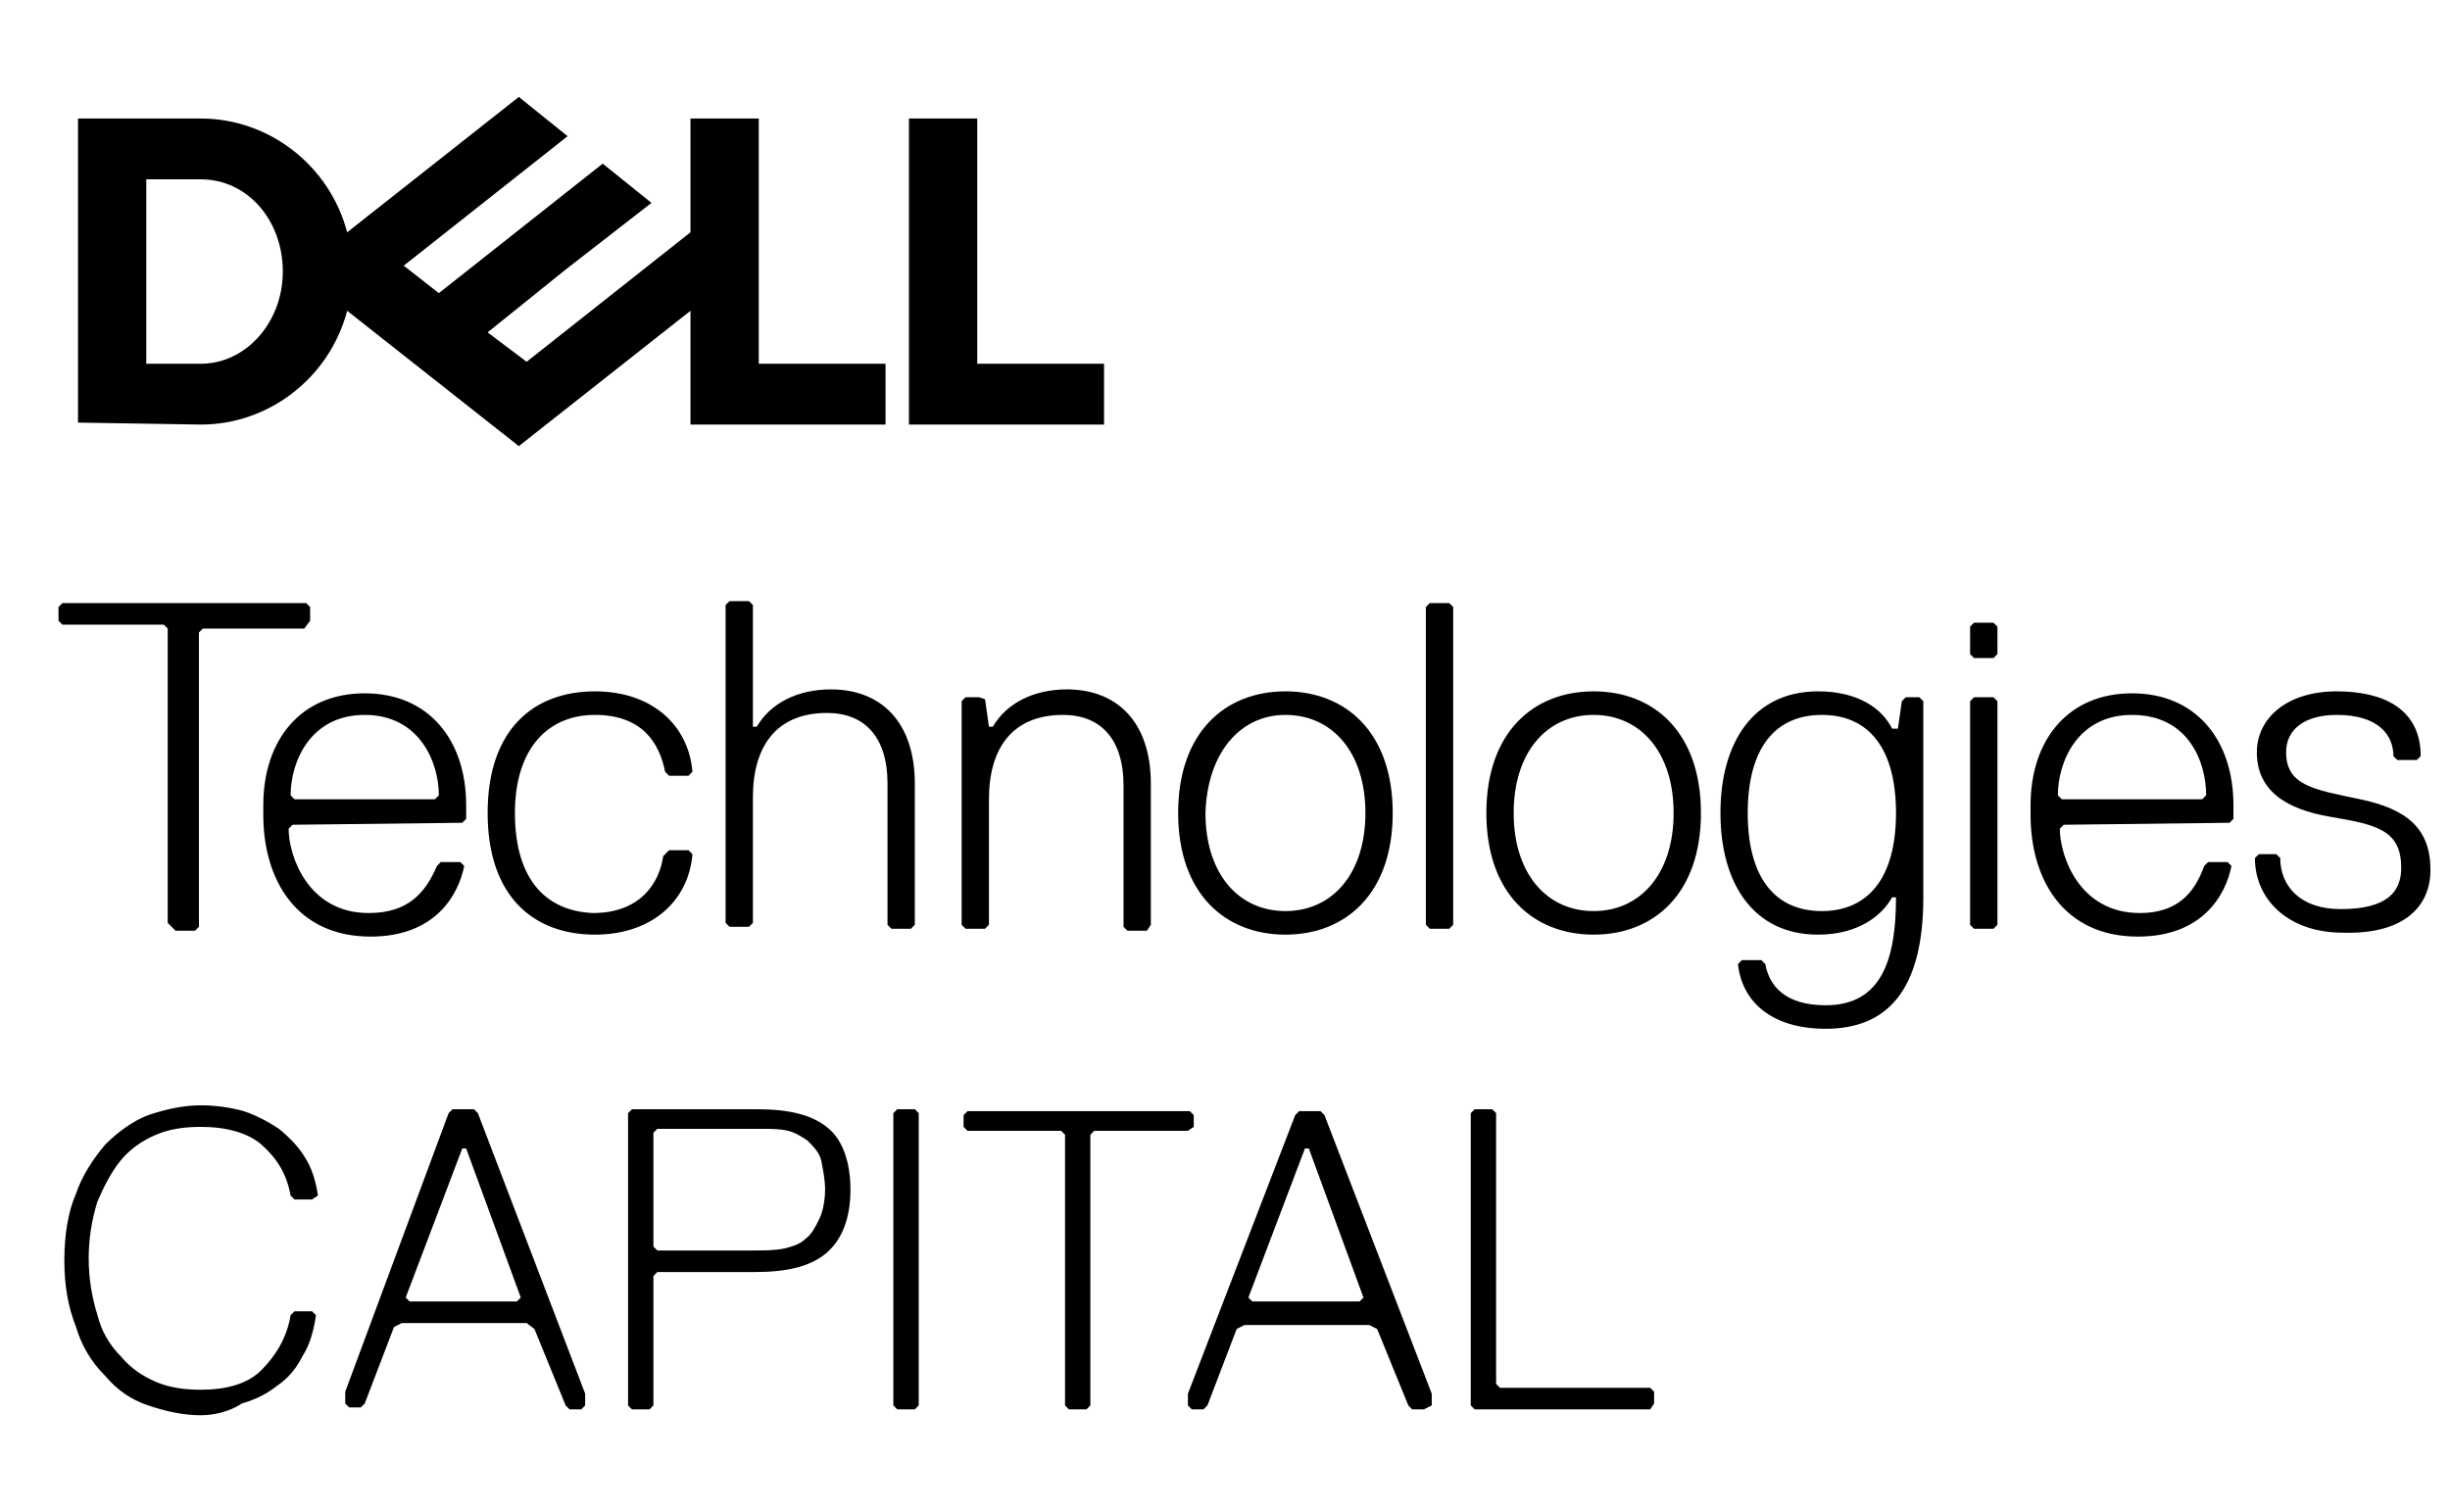 <svg width="81" height="50" viewBox="0 0 81 50" fill="none" xmlns="http://www.w3.org/2000/svg">
<path d="M36.501 12.027V14.038H30.051V3.919H32.309V12.027H36.501ZM6.641 14.038C8.899 14.038 10.898 12.481 11.478 10.276L17.153 14.751L22.828 10.276V14.038H29.277V12.027H25.086V3.919H22.828V7.681L17.411 11.962L16.122 10.989L18.701 8.913L21.539 6.708L19.926 5.411L14.509 9.692L13.348 8.784L18.766 4.503L17.153 3.205L11.478 7.681C10.898 5.476 8.899 3.919 6.641 3.919H2.579V13.973L6.641 14.038ZM4.836 12.027V5.93H6.641C8.189 5.93 9.35 7.292 9.35 8.978C9.35 10.665 8.125 12.027 6.641 12.027H4.836ZM80.354 28.762C80.354 27.4 79.58 26.751 78.032 26.427C76.485 26.103 75.582 25.973 75.582 24.87C75.582 24.092 76.227 23.638 77.258 23.638C78.613 23.638 79.129 24.286 79.129 25L79.258 25.13H79.903L80.031 25C80.031 23.443 78.806 22.859 77.258 22.859C75.582 22.859 74.614 23.767 74.614 24.87C74.614 26.103 75.517 26.751 77.065 27.011C78.613 27.27 79.387 27.465 79.387 28.697C79.387 29.476 78.935 30.059 77.387 30.059C76.033 30.059 75.388 29.281 75.388 28.373L75.259 28.243H74.679L74.55 28.373C74.55 29.735 75.646 30.838 77.452 30.838C79.451 30.903 80.354 29.994 80.354 28.762ZM73.712 27.205L73.84 27.076V26.622C73.84 24.481 72.615 22.924 70.487 22.924C68.359 22.924 67.133 24.481 67.133 26.622V26.946C67.133 29.086 68.23 30.968 70.68 30.968C72.809 30.968 73.582 29.605 73.776 28.632L73.647 28.503H73.002L72.873 28.632C72.551 29.541 71.97 30.189 70.745 30.189C68.746 30.189 68.101 28.308 68.101 27.4L68.23 27.27L73.712 27.205ZM72.809 26.427H68.165L68.036 26.297C68.036 25.195 68.681 23.638 70.487 23.638C72.357 23.638 72.938 25.195 72.938 26.297L72.809 26.427ZM66.037 30.578V23.184L65.908 23.054H65.263L65.134 23.184V30.578L65.263 30.708H65.908L66.037 30.578ZM66.037 21.627V20.719L65.908 20.589H65.263L65.134 20.719V21.627L65.263 21.757H65.908L66.037 21.627ZM60.233 30.124C58.685 30.124 57.782 29.021 57.782 26.881C57.782 24.741 58.685 23.638 60.233 23.638C61.781 23.638 62.684 24.741 62.684 26.881C62.684 29.086 61.716 30.124 60.233 30.124ZM62.684 29.67C62.684 31.681 62.232 33.238 60.362 33.238C59.008 33.238 58.492 32.589 58.363 31.876L58.234 31.746H57.589L57.46 31.876C57.589 33.108 58.556 34.016 60.362 34.016C62.361 34.016 63.587 32.784 63.587 29.67V23.184L63.458 23.054H63.006L62.877 23.184L62.748 24.092H62.555C62.232 23.443 61.458 22.859 60.104 22.859C57.976 22.859 56.88 24.546 56.88 26.881C56.88 29.216 57.976 30.903 60.104 30.903C61.458 30.903 62.232 30.254 62.555 29.67H62.684ZM52.688 23.638C54.235 23.638 55.332 24.87 55.332 26.881C55.332 28.892 54.235 30.124 52.688 30.124C51.14 30.124 50.044 28.892 50.044 26.881C50.044 24.87 51.14 23.638 52.688 23.638ZM52.688 30.903C54.687 30.903 56.235 29.541 56.235 26.881C56.235 24.221 54.687 22.859 52.688 22.859C50.688 22.859 49.141 24.221 49.141 26.881C49.141 29.541 50.688 30.903 52.688 30.903ZM48.044 30.578V20.07L47.915 19.941H47.27L47.141 20.07V30.578L47.27 30.708H47.915L48.044 30.578ZM42.498 23.638C44.046 23.638 45.142 24.87 45.142 26.881C45.142 28.892 44.046 30.124 42.498 30.124C40.95 30.124 39.854 28.892 39.854 26.881C39.919 24.87 41.015 23.638 42.498 23.638ZM42.498 30.903C44.497 30.903 46.045 29.541 46.045 26.881C46.045 24.221 44.497 22.859 42.498 22.859C40.499 22.859 38.951 24.221 38.951 26.881C38.951 29.541 40.499 30.903 42.498 30.903ZM38.048 30.578V25.908C38.048 23.897 36.952 22.794 35.275 22.794C34.179 22.794 33.276 23.249 32.825 24.027H32.696L32.567 23.119L32.373 23.054H31.922L31.793 23.184V30.578L31.922 30.708H32.567L32.696 30.578V26.427C32.696 24.741 33.469 23.638 35.146 23.638C36.371 23.638 37.145 24.416 37.145 25.973V30.643L37.274 30.773H37.919L38.048 30.578ZM30.245 30.578V25.908C30.245 23.897 29.149 22.794 27.472 22.794C26.375 22.794 25.473 23.249 25.021 24.027H24.892V20.005L24.763 19.876H24.118L23.989 20.005V30.513L24.118 30.643H24.763L24.892 30.513V26.362C24.892 24.676 25.666 23.573 27.343 23.573C28.568 23.573 29.342 24.351 29.342 25.908V30.578L29.471 30.708H30.116L30.245 30.578ZM17.024 26.881C17.024 24.741 18.121 23.638 19.669 23.638C21.216 23.638 21.797 24.546 21.99 25.519L22.119 25.649H22.764L22.893 25.519C22.764 23.962 21.539 22.859 19.669 22.859C17.669 22.859 16.122 24.092 16.122 26.881C16.122 29.67 17.669 30.903 19.669 30.903C21.539 30.903 22.764 29.8 22.893 28.243L22.764 28.113H22.119L21.926 28.308C21.797 29.216 21.152 30.189 19.604 30.189C18.056 30.124 17.024 29.086 17.024 26.881ZM15.283 27.205L15.412 27.076V26.622C15.412 24.481 14.187 22.924 12.059 22.924C9.93 22.924 8.705 24.481 8.705 26.622V26.946C8.705 29.086 9.801 30.968 12.252 30.968C14.38 30.968 15.154 29.605 15.348 28.632L15.219 28.503H14.574L14.445 28.632C14.058 29.541 13.477 30.189 12.188 30.189C10.188 30.189 9.543 28.308 9.543 27.4L9.672 27.27L15.283 27.205ZM14.38 26.427H9.737L9.608 26.297C9.608 25.195 10.253 23.638 12.059 23.638C13.864 23.638 14.509 25.195 14.509 26.297L14.38 26.427ZM10.253 20.524V20.07L10.124 19.941H2.063L1.934 20.07V20.524L2.063 20.654H5.416L5.545 20.784V30.513L5.803 30.773H6.448L6.577 30.643V20.913L6.706 20.784H10.059L10.253 20.524ZM6.641 46.794C6.061 46.794 5.481 46.665 4.9 46.47C4.32 46.276 3.868 45.951 3.481 45.497C3.03 45.043 2.707 44.524 2.514 43.876C2.256 43.227 2.127 42.513 2.127 41.67C2.127 40.827 2.256 40.049 2.514 39.465C2.707 38.881 3.094 38.297 3.481 37.843C3.868 37.454 4.384 37.065 4.9 36.87C5.481 36.676 6.061 36.546 6.641 36.546C7.093 36.546 7.609 36.611 8.06 36.74C8.447 36.87 8.834 37.065 9.221 37.324C9.543 37.584 9.866 37.908 10.059 38.232C10.317 38.621 10.446 39.076 10.511 39.53L10.317 39.659H9.737L9.608 39.53C9.479 38.816 9.157 38.297 8.641 37.843C8.189 37.454 7.48 37.259 6.641 37.259C6.125 37.259 5.61 37.324 5.158 37.519C4.707 37.713 4.32 37.973 3.997 38.362C3.675 38.751 3.417 39.27 3.223 39.724C2.836 40.957 2.836 42.254 3.223 43.486C3.352 44.005 3.61 44.459 3.997 44.849C4.32 45.238 4.707 45.497 5.158 45.692C5.61 45.886 6.125 45.951 6.641 45.951C7.48 45.951 8.189 45.757 8.641 45.303C9.092 44.849 9.479 44.265 9.608 43.486L9.737 43.357H10.317L10.446 43.486C10.382 43.941 10.253 44.459 9.995 44.849C9.801 45.238 9.543 45.562 9.157 45.822C8.834 46.081 8.447 46.276 7.996 46.405C7.609 46.665 7.093 46.794 6.641 46.794ZM17.669 43.941L17.411 43.746H13.284L13.026 43.876L12.059 46.405L11.93 46.535H11.543L11.414 46.405V46.016L14.832 36.805L14.961 36.676H15.67L15.799 36.805L19.346 46.081V46.47L19.217 46.6H18.83L18.701 46.47L17.669 43.941ZM13.413 42.903L13.542 43.032H17.089L17.218 42.903L15.412 37.973H15.283L13.413 42.903ZM28.117 39.335C28.117 40.243 27.859 40.957 27.343 41.411C26.827 41.865 26.053 42.059 24.957 42.059H21.732L21.603 42.189V46.47L21.474 46.6H20.894L20.765 46.47V36.805L20.894 36.676H25.021C26.117 36.676 26.891 36.87 27.407 37.324C27.859 37.713 28.117 38.427 28.117 39.335ZM27.278 39.335C27.278 39.011 27.214 38.686 27.149 38.362C27.085 38.103 26.891 37.908 26.698 37.713C26.505 37.584 26.311 37.454 26.053 37.389C25.795 37.324 25.473 37.324 25.15 37.324H21.732L21.603 37.454V41.216L21.732 41.346H24.957C25.279 41.346 25.602 41.346 25.924 41.281C26.182 41.216 26.44 41.151 26.633 40.957C26.827 40.827 26.956 40.568 27.085 40.308C27.214 40.049 27.278 39.659 27.278 39.335ZM30.245 46.6H29.665L29.535 46.47V36.805L29.665 36.676H30.245L30.374 36.805V46.47L30.245 46.6ZM39.274 37.389H36.178L36.049 37.519V46.47L35.92 46.6H35.34L35.211 46.47V37.519L35.082 37.389H31.986L31.857 37.259V36.87L31.986 36.74H39.338L39.467 36.87V37.259L39.274 37.389ZM45.529 43.941L45.271 43.811H41.144L40.886 43.941L39.919 46.47L39.789 46.6H39.403L39.274 46.47V46.081L42.821 36.87L42.95 36.74H43.659L43.788 36.87L47.335 46.081V46.47L47.077 46.6H46.69L46.561 46.47L45.529 43.941ZM41.273 42.903L41.402 43.032H44.949L45.078 42.903L43.272 37.973H43.143L41.273 42.903ZM54.558 46.6H48.754L48.625 46.47V36.805L48.754 36.676H49.334L49.463 36.805V45.757L49.592 45.886H54.558L54.687 46.016V46.405L54.558 46.6Z" fill="black"/>
</svg>
